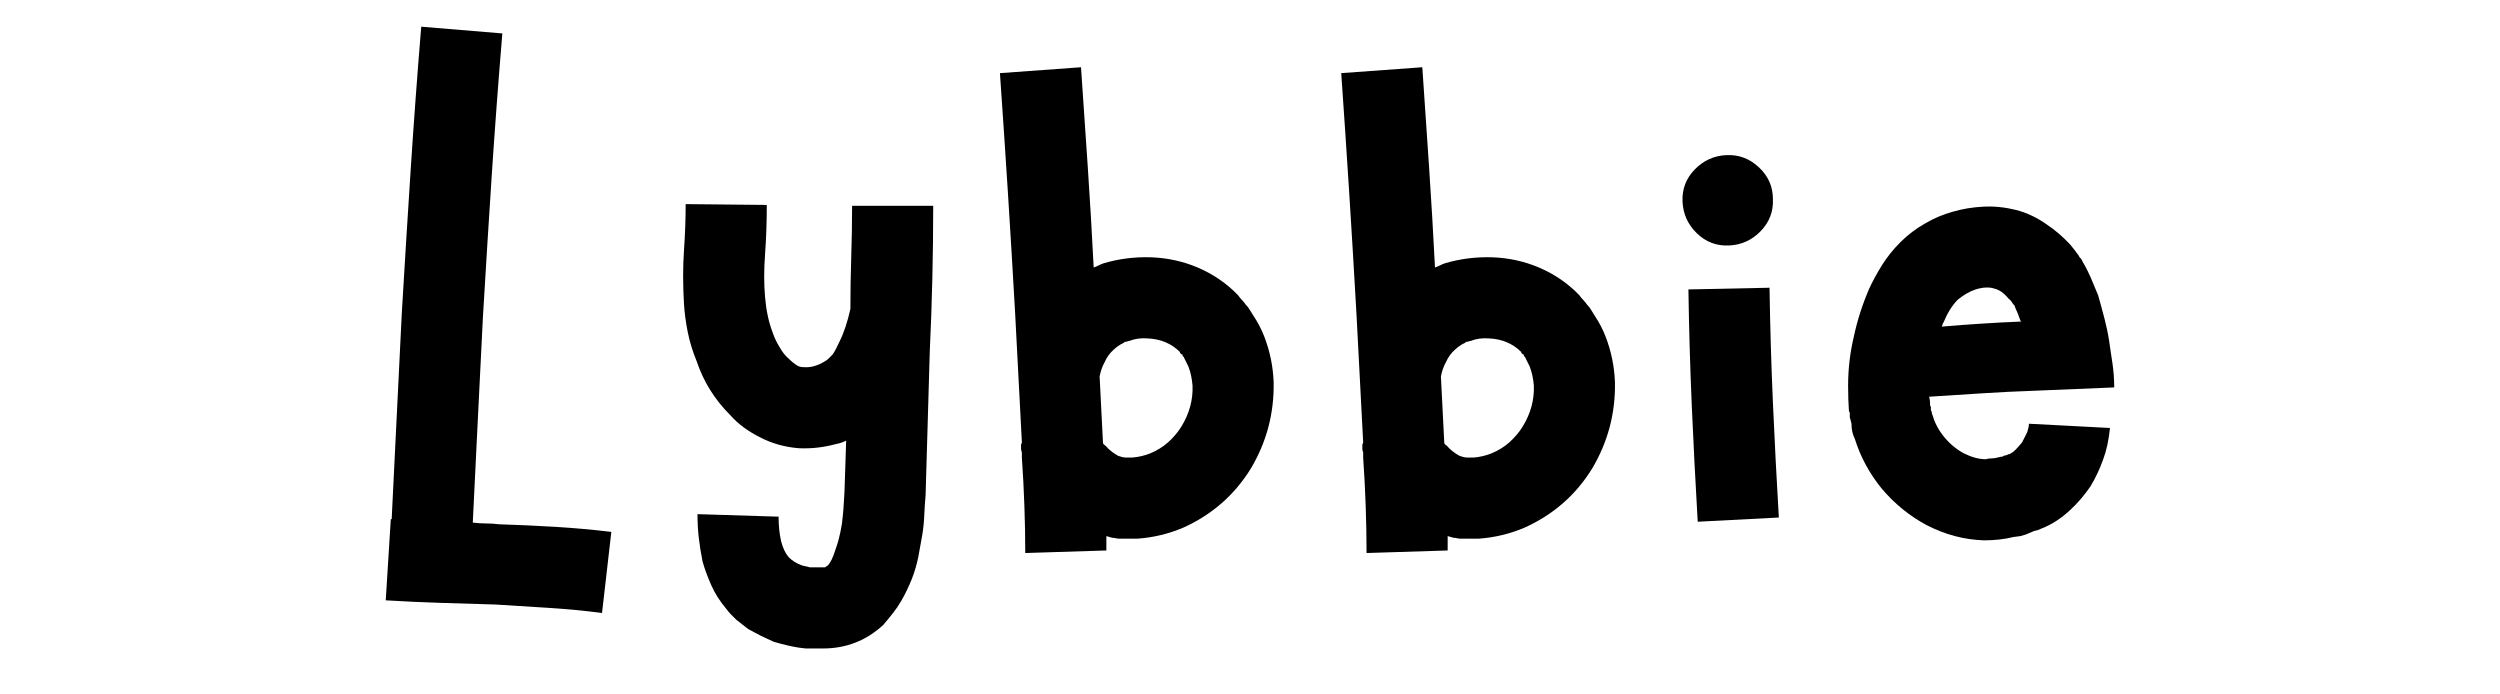 <svg xmlns="http://www.w3.org/2000/svg" xmlns:xlink="http://www.w3.org/1999/xlink" width="1080" zoomAndPan="magnify" viewBox="0 0 810 225" height="300" preserveAspectRatio="xMidYMid meet" version="1.2"><defs/><g id="d05acf6bf2"><g style="fill:#000000;fill-opacity:1;"><g transform="translate(113.761, 199.976)"><path style="stroke:none" d="M 47.906 -30.109 C 53.926 -29.922 59.988 -29.645 66.094 -29.281 C 72.207 -28.914 78.281 -28.367 84.312 -27.641 L 81.297 -1.375 C 75.641 -2.102 69.938 -2.648 64.188 -3.016 C 58.438 -3.379 52.645 -3.742 46.812 -4.109 C 40.969 -4.285 35.078 -4.461 29.141 -4.641 C 23.211 -4.828 17.238 -5.102 11.219 -5.469 L 12.859 -31.75 C 12.859 -31.75 12.906 -31.75 13 -31.75 C 13.094 -31.75 13.141 -31.75 13.141 -31.75 C 13.68 -42.883 14.227 -54.016 14.781 -65.141 C 15.332 -76.273 15.879 -87.406 16.422 -98.531 C 17.336 -114.051 18.297 -129.52 19.297 -144.938 C 20.297 -160.352 21.438 -175.816 22.719 -191.328 L 49 -189.141 C 47.719 -173.805 46.57 -158.473 45.562 -143.141 C 44.562 -127.816 43.609 -112.492 42.703 -97.172 C 42.148 -86.035 41.598 -74.945 41.047 -63.906 C 40.504 -52.875 39.961 -41.789 39.422 -30.656 C 40.879 -30.469 42.336 -30.375 43.797 -30.375 C 45.254 -30.375 46.625 -30.285 47.906 -30.109 Z M 47.906 -30.109 "/></g></g><g style="fill:#000000;fill-opacity:1;"><g transform="translate(210.109, 199.976)"><path style="stroke:none" d="M 65.969 -133.297 L 92.25 -133.297 C 92.25 -125.453 92.156 -117.602 91.969 -109.75 C 91.789 -101.906 91.516 -94.062 91.141 -86.219 L 89.781 -39.422 C 89.594 -37.41 89.453 -35.305 89.359 -33.109 C 89.273 -30.922 89.051 -28.734 88.688 -26.547 C 88.32 -24.359 87.91 -22.078 87.453 -19.703 C 86.992 -17.336 86.312 -14.969 85.406 -12.594 C 84.312 -9.852 83.125 -7.391 81.844 -5.203 C 81.113 -3.922 80.242 -2.641 79.234 -1.359 C 78.234 -0.086 77.188 1.188 76.094 2.469 C 73.352 5.02 70.344 6.938 67.062 8.219 C 63.781 9.488 60.312 10.125 56.656 10.125 C 56.656 10.125 56.383 10.125 55.844 10.125 L 52.828 10.125 C 52.461 10.125 52.141 10.125 51.859 10.125 C 51.586 10.125 51.27 10.125 50.906 10.125 L 48.719 9.859 C 46.344 9.492 43.609 8.852 40.516 7.938 C 39.785 7.57 39.098 7.25 38.453 6.969 C 37.816 6.695 37.133 6.379 36.406 6.016 C 35.676 5.648 34.988 5.285 34.344 4.922 C 33.707 4.555 33.023 4.191 32.297 3.828 C 31.566 3.285 30.926 2.785 30.375 2.328 C 29.832 1.867 29.195 1.367 28.469 0.828 C 27.914 0.273 27.363 -0.27 26.812 -0.812 C 26.27 -1.363 25.727 -2.004 25.188 -2.734 C 23.176 -5.109 21.578 -7.617 20.391 -10.266 C 19.203 -12.91 18.242 -15.508 17.516 -18.062 C 16.973 -20.801 16.562 -23.398 16.281 -25.859 C 16.008 -28.328 15.875 -30.836 15.875 -33.391 L 42.156 -32.578 C 42.156 -29.648 42.426 -27.004 42.969 -24.641 C 43.52 -22.441 44.344 -20.707 45.438 -19.438 C 46.531 -18.344 47.805 -17.52 49.266 -16.969 C 49.629 -16.789 50.082 -16.656 50.625 -16.562 C 51.176 -16.469 51.727 -16.332 52.281 -16.156 L 53.094 -16.156 C 53.281 -16.156 53.461 -16.156 53.641 -16.156 C 53.828 -16.156 54.016 -16.156 54.203 -16.156 L 56.109 -16.156 C 56.473 -16.156 56.836 -16.156 57.203 -16.156 C 57.391 -16.332 57.664 -16.516 58.031 -16.703 C 58.938 -17.609 59.754 -19.25 60.484 -21.625 C 61.398 -24 62.133 -26.914 62.688 -30.375 C 63.051 -33.301 63.32 -36.68 63.5 -40.516 L 64.047 -57.203 C 62.953 -56.66 61.859 -56.297 60.766 -56.109 C 56.754 -55.016 52.738 -54.562 48.719 -54.75 C 44.156 -55.113 39.957 -56.297 36.125 -58.297 C 34.301 -59.211 32.566 -60.266 30.922 -61.453 C 29.285 -62.641 27.828 -63.961 26.547 -65.422 C 25.273 -66.691 24.086 -68.008 22.984 -69.375 C 21.891 -70.75 20.891 -72.164 19.984 -73.625 C 18.16 -76.551 16.703 -79.656 15.609 -82.938 C 14.328 -86.039 13.363 -89.188 12.719 -92.375 C 12.082 -95.57 11.676 -98.629 11.5 -101.547 C 11.133 -107.754 11.133 -113.504 11.5 -118.797 C 11.863 -124.086 12.047 -129.102 12.047 -133.844 L 38.328 -133.578 C 38.328 -127.922 38.141 -122.582 37.766 -117.562 C 37.398 -112.539 37.398 -107.93 37.766 -103.734 C 38.141 -99.359 38.961 -95.531 40.234 -92.25 C 40.785 -90.602 41.516 -89.051 42.422 -87.594 C 43.336 -85.945 44.344 -84.672 45.438 -83.766 C 46.352 -82.848 47.266 -82.113 48.172 -81.562 C 48.723 -81.195 49.453 -81.016 50.359 -81.016 C 52.555 -80.836 54.836 -81.477 57.203 -82.938 C 57.566 -83.113 58.023 -83.477 58.578 -84.031 C 58.941 -84.395 59.305 -84.758 59.672 -85.125 C 60.398 -86.219 61.129 -87.586 61.859 -89.234 C 63.316 -92.148 64.504 -95.707 65.422 -99.906 C 65.422 -105.383 65.508 -110.953 65.688 -116.609 C 65.875 -122.266 65.969 -127.828 65.969 -133.297 Z M 65.969 -133.297 "/></g></g><g style="fill:#000000;fill-opacity:1;"><g transform="translate(313.025, 199.976)"><path style="stroke:none" d="M 96.625 -90.875 C 98.445 -86.133 99.453 -81.207 99.641 -76.094 C 99.816 -66.062 97.352 -56.754 92.25 -48.172 C 86.957 -39.598 79.656 -33.211 70.344 -29.016 C 65.602 -27.004 60.676 -25.816 55.562 -25.453 C 54.832 -25.453 54.145 -25.453 53.5 -25.453 C 52.863 -25.453 52.18 -25.453 51.453 -25.453 L 49.547 -25.453 C 49.18 -25.453 48.816 -25.5 48.453 -25.594 C 48.086 -25.688 47.723 -25.734 47.359 -25.734 C 46.805 -25.91 46.164 -26.094 45.438 -26.281 C 45.438 -25.363 45.438 -24.539 45.438 -23.812 C 45.438 -23.082 45.438 -22.352 45.438 -21.625 L 19.156 -20.797 C 19.156 -25.91 19.062 -31.02 18.875 -36.125 C 18.695 -41.238 18.426 -46.441 18.062 -51.734 C 18.062 -52.273 18.062 -52.82 18.062 -53.375 C 17.883 -53.926 17.797 -54.289 17.797 -54.469 C 17.797 -54.832 17.797 -55.289 17.797 -55.844 C 17.797 -56.02 17.836 -56.156 17.922 -56.25 C 18.016 -56.344 18.062 -56.477 18.062 -56.656 C 17.695 -63.594 17.332 -70.57 16.969 -77.594 C 16.602 -84.625 16.238 -91.602 15.875 -98.531 C 15.145 -111.488 14.367 -124.445 13.547 -137.406 C 12.723 -150.363 11.859 -163.32 10.953 -176.281 L 37.219 -178.188 C 37.957 -167.426 38.691 -156.613 39.422 -145.75 C 40.148 -134.895 40.785 -124.082 41.328 -113.312 C 41.879 -113.5 42.426 -113.727 42.969 -114 C 43.52 -114.281 44.066 -114.508 44.609 -114.688 C 49.535 -116.145 54.645 -116.785 59.938 -116.609 C 65.227 -116.422 70.25 -115.32 75 -113.312 C 80.102 -111.125 84.484 -108.113 88.141 -104.281 C 88.504 -103.738 88.91 -103.238 89.359 -102.781 C 89.816 -102.32 90.227 -101.82 90.594 -101.281 C 91.145 -100.727 91.602 -100.129 91.969 -99.484 C 92.332 -98.848 92.695 -98.258 93.062 -97.719 C 94.52 -95.531 95.707 -93.25 96.625 -90.875 Z M 69.797 -61.859 C 72.348 -66.055 73.535 -70.438 73.359 -75 C 73.172 -77.375 72.711 -79.473 71.984 -81.297 C 71.617 -82.023 71.164 -82.938 70.625 -84.031 C 70.625 -84.219 70.531 -84.352 70.344 -84.438 C 70.164 -84.531 70.078 -84.758 70.078 -85.125 C 69.891 -85.125 69.703 -85.211 69.516 -85.391 C 69.336 -85.578 69.25 -85.766 69.25 -85.953 C 66.508 -88.68 63.039 -90.141 58.844 -90.328 C 56.656 -90.504 54.648 -90.227 52.828 -89.5 C 52.641 -89.5 52.453 -89.453 52.266 -89.359 C 52.086 -89.273 51.816 -89.234 51.453 -89.234 C 51.273 -89.047 51.094 -88.906 50.906 -88.812 C 50.727 -88.727 50.457 -88.594 50.094 -88.406 C 49.176 -87.863 48.445 -87.316 47.906 -86.766 C 46.625 -85.672 45.617 -84.301 44.891 -82.656 C 44.16 -81.383 43.613 -79.836 43.25 -78.016 C 43.613 -71.078 43.977 -63.867 44.344 -56.391 C 44.52 -56.023 44.789 -55.75 45.156 -55.562 C 46.258 -54.289 47.629 -53.195 49.266 -52.281 C 50.359 -51.914 51.086 -51.734 51.453 -51.734 C 51.453 -51.734 51.5 -51.734 51.594 -51.734 C 51.688 -51.734 51.82 -51.734 52 -51.734 L 52.547 -51.734 C 52.734 -51.734 52.961 -51.734 53.234 -51.734 C 53.516 -51.734 53.742 -51.734 53.922 -51.734 C 55.93 -51.91 57.848 -52.363 59.672 -53.094 C 61.859 -54.008 63.773 -55.195 65.422 -56.656 C 67.242 -58.301 68.703 -60.035 69.797 -61.859 Z M 69.797 -61.859 "/></g></g><g style="fill:#000000;fill-opacity:1;"><g transform="translate(423.606, 199.976)"><path style="stroke:none" d="M 96.625 -90.875 C 98.445 -86.133 99.453 -81.207 99.641 -76.094 C 99.816 -66.062 97.352 -56.754 92.25 -48.172 C 86.957 -39.598 79.656 -33.211 70.344 -29.016 C 65.602 -27.004 60.676 -25.816 55.562 -25.453 C 54.832 -25.453 54.145 -25.453 53.5 -25.453 C 52.863 -25.453 52.18 -25.453 51.453 -25.453 L 49.547 -25.453 C 49.18 -25.453 48.816 -25.5 48.453 -25.594 C 48.086 -25.688 47.723 -25.734 47.359 -25.734 C 46.805 -25.91 46.164 -26.094 45.438 -26.281 C 45.438 -25.363 45.438 -24.539 45.438 -23.812 C 45.438 -23.082 45.438 -22.352 45.438 -21.625 L 19.156 -20.797 C 19.156 -25.91 19.062 -31.02 18.875 -36.125 C 18.695 -41.238 18.426 -46.441 18.062 -51.734 C 18.062 -52.273 18.062 -52.82 18.062 -53.375 C 17.883 -53.926 17.797 -54.289 17.797 -54.469 C 17.797 -54.832 17.797 -55.289 17.797 -55.844 C 17.797 -56.02 17.836 -56.156 17.922 -56.25 C 18.016 -56.344 18.062 -56.477 18.062 -56.656 C 17.695 -63.594 17.332 -70.57 16.969 -77.594 C 16.602 -84.625 16.238 -91.602 15.875 -98.531 C 15.145 -111.488 14.367 -124.445 13.547 -137.406 C 12.723 -150.363 11.859 -163.32 10.953 -176.281 L 37.219 -178.188 C 37.957 -167.426 38.691 -156.613 39.422 -145.75 C 40.148 -134.895 40.785 -124.082 41.328 -113.312 C 41.879 -113.5 42.426 -113.727 42.969 -114 C 43.52 -114.281 44.066 -114.508 44.609 -114.688 C 49.535 -116.145 54.645 -116.785 59.938 -116.609 C 65.227 -116.422 70.25 -115.32 75 -113.312 C 80.102 -111.125 84.484 -108.113 88.141 -104.281 C 88.504 -103.738 88.91 -103.238 89.359 -102.781 C 89.816 -102.32 90.227 -101.82 90.594 -101.281 C 91.145 -100.727 91.602 -100.129 91.969 -99.484 C 92.332 -98.848 92.695 -98.258 93.062 -97.719 C 94.52 -95.531 95.707 -93.25 96.625 -90.875 Z M 69.797 -61.859 C 72.348 -66.055 73.535 -70.438 73.359 -75 C 73.172 -77.375 72.711 -79.473 71.984 -81.297 C 71.617 -82.023 71.164 -82.938 70.625 -84.031 C 70.625 -84.219 70.531 -84.352 70.344 -84.438 C 70.164 -84.531 70.078 -84.758 70.078 -85.125 C 69.891 -85.125 69.703 -85.211 69.516 -85.391 C 69.336 -85.578 69.25 -85.766 69.25 -85.953 C 66.508 -88.68 63.039 -90.141 58.844 -90.328 C 56.656 -90.504 54.648 -90.227 52.828 -89.5 C 52.641 -89.5 52.453 -89.453 52.266 -89.359 C 52.086 -89.273 51.816 -89.234 51.453 -89.234 C 51.273 -89.047 51.094 -88.906 50.906 -88.812 C 50.727 -88.727 50.457 -88.594 50.094 -88.406 C 49.176 -87.863 48.445 -87.316 47.906 -86.766 C 46.625 -85.672 45.617 -84.301 44.891 -82.656 C 44.16 -81.383 43.613 -79.836 43.25 -78.016 C 43.613 -71.078 43.977 -63.867 44.344 -56.391 C 44.52 -56.023 44.789 -55.75 45.156 -55.562 C 46.258 -54.289 47.629 -53.195 49.266 -52.281 C 50.359 -51.914 51.086 -51.734 51.453 -51.734 C 51.453 -51.734 51.5 -51.734 51.594 -51.734 C 51.688 -51.734 51.82 -51.734 52 -51.734 L 52.547 -51.734 C 52.734 -51.734 52.961 -51.734 53.234 -51.734 C 53.516 -51.734 53.742 -51.734 53.922 -51.734 C 55.93 -51.91 57.848 -52.363 59.672 -53.094 C 61.859 -54.008 63.773 -55.195 65.422 -56.656 C 67.242 -58.301 68.703 -60.035 69.797 -61.859 Z M 69.797 -61.859 "/></g></g><g style="fill:#000000;fill-opacity:1;"><g transform="translate(534.187, 199.976)"><path style="stroke:none" d="M 39.141 -106.75 C 39.328 -94.344 39.691 -81.93 40.234 -69.516 C 40.785 -57.109 41.426 -44.703 42.156 -32.297 L 15.875 -30.938 C 15.145 -43.344 14.504 -55.836 13.953 -68.422 C 13.41 -81.016 13.047 -93.609 12.859 -106.203 Z M 26 -120.438 C 21.988 -120.25 18.52 -121.566 15.594 -124.391 C 12.676 -127.223 11.129 -130.648 10.953 -134.672 C 10.766 -138.68 12.082 -142.145 14.906 -145.062 C 17.738 -147.988 21.164 -149.539 25.188 -149.719 C 29.195 -149.906 32.707 -148.582 35.719 -145.75 C 38.727 -142.926 40.234 -139.504 40.234 -135.484 C 40.422 -131.473 39.098 -128.004 36.266 -125.078 C 33.441 -122.16 30.02 -120.613 26 -120.438 Z M 26 -120.438 "/></g></g><g style="fill:#000000;fill-opacity:1;"><g transform="translate(587.835, 199.976)"><path style="stroke:none" d="M 68.984 -59.938 C 69.348 -61.039 69.531 -61.957 69.531 -62.688 L 95.797 -61.312 C 95.617 -59.488 95.348 -57.707 94.984 -55.969 C 94.617 -54.238 94.16 -52.645 93.609 -51.188 C 92.516 -48.082 91.145 -45.16 89.5 -42.422 C 87.5 -39.504 85.312 -36.953 82.938 -34.766 C 80.02 -32.023 76.914 -30.016 73.625 -28.734 C 73.258 -28.555 72.805 -28.375 72.266 -28.188 L 71.172 -27.922 L 69.25 -27.094 C 68.883 -26.914 68.52 -26.781 68.156 -26.688 C 67.789 -26.594 67.332 -26.457 66.781 -26.281 L 64.594 -26 C 63.133 -25.633 61.582 -25.359 59.938 -25.172 C 58.301 -24.992 56.66 -24.906 55.016 -24.906 C 48.629 -25.094 42.426 -26.734 36.406 -29.828 C 30.926 -32.754 26.086 -36.68 21.891 -41.609 C 17.879 -46.535 14.961 -51.914 13.141 -57.75 C 12.773 -58.477 12.5 -59.254 12.312 -60.078 C 12.133 -60.898 12.047 -61.77 12.047 -62.688 L 11.766 -63.781 C 11.766 -63.957 11.719 -64.133 11.625 -64.312 C 11.539 -64.5 11.5 -64.688 11.5 -64.875 C 11.5 -65.238 11.5 -65.602 11.5 -65.969 C 11.5 -66.332 11.406 -66.602 11.219 -66.781 C 11.039 -69.344 10.953 -72.082 10.953 -75 C 10.953 -80.469 11.586 -85.848 12.859 -91.141 C 13.953 -96.254 15.598 -101.367 17.797 -106.484 C 18.891 -108.848 20.254 -111.352 21.891 -114 C 23.535 -116.645 25.547 -119.156 27.922 -121.531 C 30.297 -123.906 32.941 -125.91 35.859 -127.547 C 38.598 -129.191 41.609 -130.473 44.891 -131.391 C 47.992 -132.297 51.273 -132.836 54.734 -133.016 C 58.203 -133.203 61.766 -132.844 65.422 -131.938 C 68.891 -131.02 72.172 -129.469 75.266 -127.281 C 78.004 -125.457 80.562 -123.266 82.938 -120.703 C 83.852 -119.609 84.766 -118.426 85.672 -117.156 L 85.953 -116.609 L 86.5 -116.062 L 87.047 -114.969 C 87.41 -114.414 87.863 -113.594 88.406 -112.5 C 89.133 -111.039 89.77 -109.625 90.312 -108.25 C 90.863 -106.883 91.414 -105.562 91.969 -104.281 C 92.695 -101.727 93.379 -99.219 94.016 -96.75 C 94.66 -94.289 95.164 -91.875 95.531 -89.5 C 95.707 -88.227 95.883 -87 96.062 -85.812 C 96.25 -84.625 96.438 -83.391 96.625 -82.109 C 96.801 -80.836 96.938 -79.562 97.031 -78.281 C 97.125 -77.008 97.172 -75.734 97.172 -74.453 L 70.891 -73.359 C 65.422 -73.172 59.859 -72.895 54.203 -72.531 C 48.547 -72.164 42.883 -71.801 37.219 -71.438 C 37.406 -70.531 37.5 -69.895 37.5 -69.531 C 37.5 -69.344 37.5 -69.113 37.5 -68.844 C 37.5 -68.57 37.586 -68.344 37.766 -68.156 C 37.766 -67.789 37.766 -67.609 37.766 -67.609 L 37.766 -67.062 C 37.953 -66.875 38.047 -66.645 38.047 -66.375 C 38.047 -66.102 38.141 -65.785 38.328 -65.422 C 39.055 -62.867 40.332 -60.492 42.156 -58.297 C 43.977 -56.109 46.078 -54.375 48.453 -53.094 C 51.004 -51.82 53.375 -51.188 55.562 -51.188 C 56.113 -51.363 56.707 -51.453 57.344 -51.453 C 57.977 -51.453 58.66 -51.547 59.391 -51.734 L 60.484 -52 C 60.484 -52 60.578 -52 60.766 -52 C 60.953 -52 61.133 -52.094 61.312 -52.281 L 62.406 -52.547 L 62.953 -52.828 C 63.141 -52.828 63.234 -52.828 63.234 -52.828 C 63.961 -53.191 64.598 -53.648 65.141 -54.203 C 65.867 -54.93 66.598 -55.75 67.328 -56.656 C 67.879 -57.75 68.43 -58.844 68.984 -59.938 Z M 46.531 -102.922 C 44.707 -101.098 43.156 -98.633 41.875 -95.531 C 41.695 -95.344 41.516 -94.883 41.328 -94.156 C 45.523 -94.52 49.766 -94.836 54.047 -95.109 C 58.336 -95.391 62.676 -95.617 67.062 -95.797 C 66.875 -95.984 66.781 -96.078 66.781 -96.078 C 66.238 -97.711 65.691 -99.082 65.141 -100.188 C 64.961 -100.727 64.875 -101 64.875 -101 C 64.875 -101 64.781 -101.094 64.594 -101.281 L 64.328 -101.547 C 63.961 -102.273 63.504 -102.82 62.953 -103.188 C 61.492 -105.008 59.941 -106.109 58.297 -106.484 C 56.66 -107.023 54.656 -106.93 52.281 -106.203 C 51.188 -105.836 50.18 -105.379 49.266 -104.828 C 48.359 -104.285 47.445 -103.648 46.531 -102.922 Z M 46.531 -102.922 "/></g></g></g></svg>
